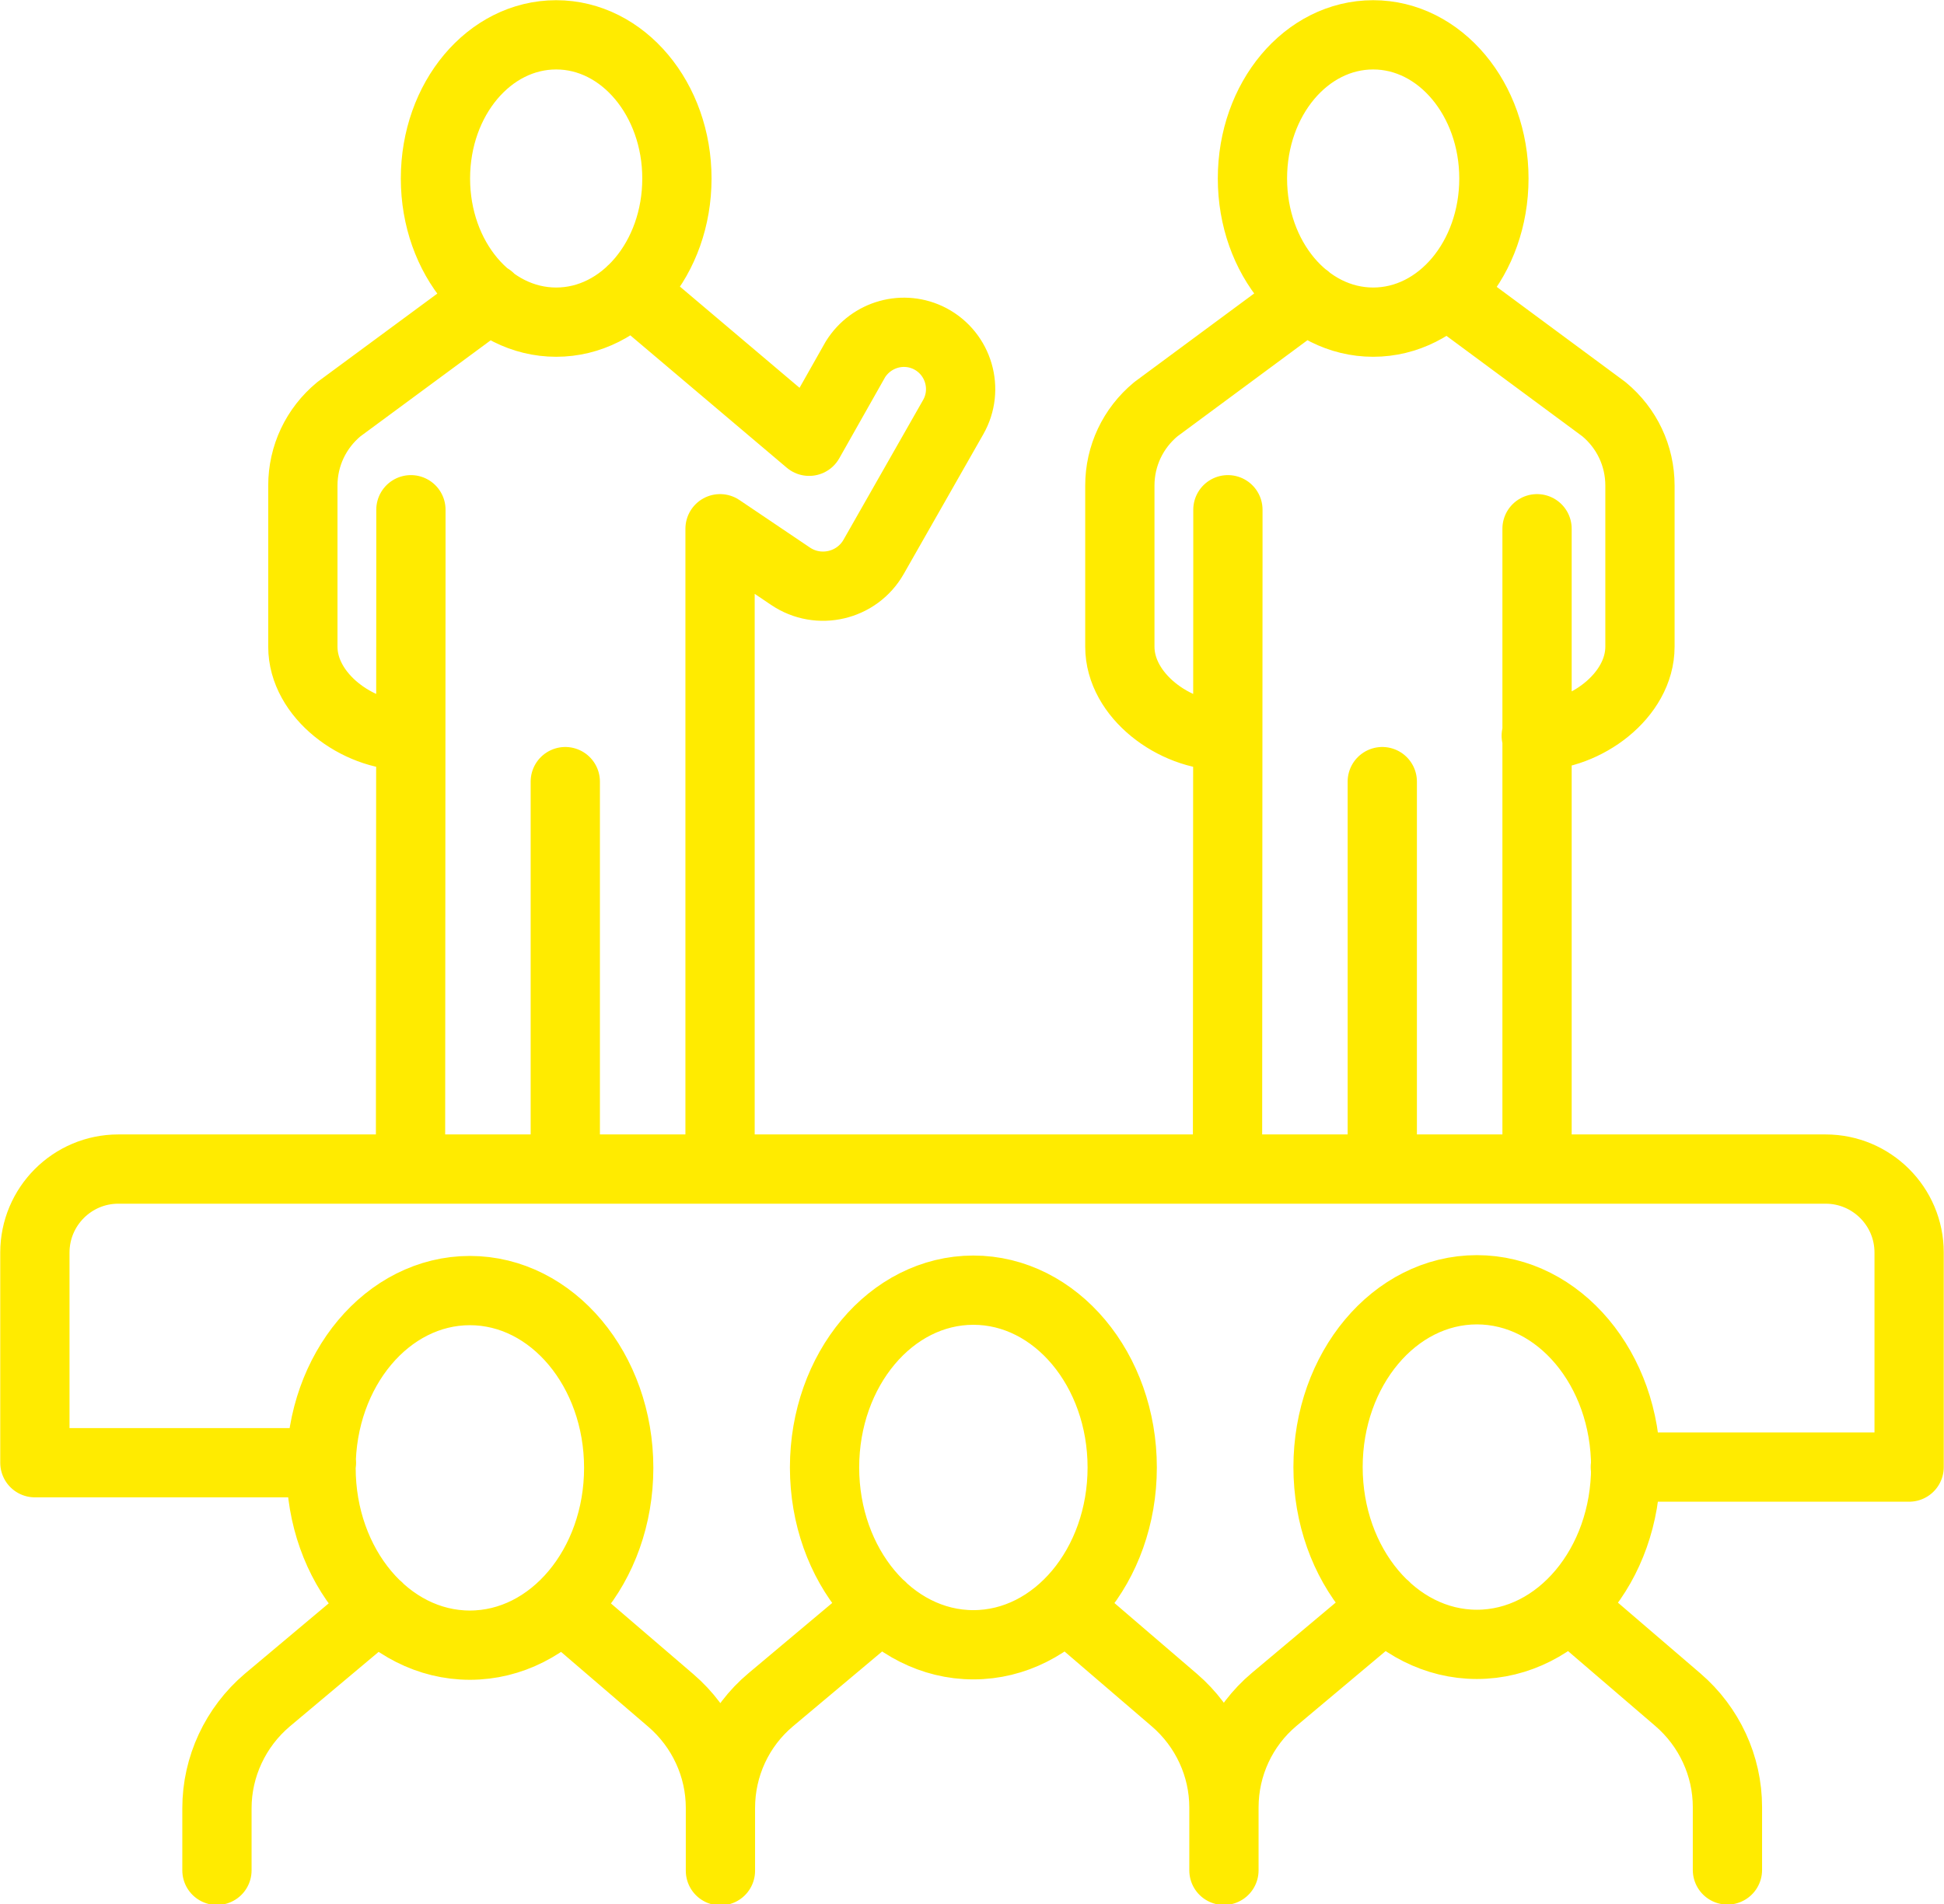 <?xml version="1.0" encoding="UTF-8"?><svg xmlns="http://www.w3.org/2000/svg" id="Layer_1646cc3d83e5ff" viewBox="0 0 49.11 48.11" aria-hidden="true" width="49px" height="48px"><defs><linearGradient class="cerosgradient" data-cerosgradient="true" id="CerosGradient_id6b5f90ce1" gradientUnits="userSpaceOnUse" x1="50%" y1="100%" x2="50%" y2="0%"><stop offset="0%" stop-color="#d1d1d1"/><stop offset="100%" stop-color="#d1d1d1"/></linearGradient><linearGradient/><style>.cls-1-646cc3d83e5ff{fill:none;stroke:#ffeb00;stroke-linecap:round;stroke-linejoin:round;stroke-width:1.75px;}</style></defs><path class="cls-1-646cc3d83e5ff" d="m31.02,12.88v1.33s-.01,15.32-.01,15.32m3.91,0v-9.78m3.91,9.78V13.36m-2.11-5.83l3.8,2.81c.58.48.91,1.18.91,1.93v4.07c0,1.24-1.38,2.25-2.62,2.25m-5.81-11.06l-3.8,2.81c-.58.48-.91,1.18-.91,1.93v4.07c0,1.24,1.38,2.25,2.62,2.25m6.83-14.08c0,2.01-1.36,3.63-3.05,3.63s-3.05-1.62-3.05-3.63,1.36-3.63,3.05-3.63,3.05,1.63,3.05,3.63ZM10.38,12.88v1.33s-.01,15.32-.01,15.32m3.91,0v-9.78m3.91,9.78V13.36l1.78,1.2c.71.48,1.68.25,2.1-.49l2.01-3.53c.4-.7.14-1.6-.58-1.98-.67-.35-1.49-.12-1.89.52l-1.17,2.07-4.49-3.8m-3.58.18l-3.81,2.81c-.58.48-.91,1.18-.91,1.93v4.07c0,1.24,1.38,2.25,2.62,2.25m6.83-14.08c0,2.01-1.36,3.63-3.05,3.63s-3.05-1.62-3.05-3.63,1.36-3.63,3.05-3.63,3.05,1.63,3.05,3.63Zm23.96,32.56h7.17v-5.42c0-1.17-.95-2.11-2.11-2.11H2.99c-1.17,0-2.11.95-2.11,2.11v5.31h7.24m32.95.11c0,2.47-1.68,4.48-3.76,4.48s-3.76-2.01-3.76-4.48,1.68-4.48,3.76-4.48,3.76,2.01,3.76,4.48Zm-6.08,3.52l-2.8,2.35c-.81.68-1.27,1.68-1.27,2.73m8.72-5.08l2.75,2.36c.79.68,1.25,1.67,1.25,2.71v1.59m-15.29-10.17c0,2.47-1.68,4.48-3.76,4.48s-3.76-2.01-3.76-4.48,1.68-4.48,3.76-4.48,3.76,2.01,3.76,4.48Zm-6.08,3.52l-2.8,2.35c-.81.68-1.27,1.68-1.27,2.73m8.72-5.08l2.75,2.36c.79.68,1.25,1.67,1.25,2.71v1.59m-15.29-10.17c0,2.47-1.68,4.48-3.76,4.48s-3.76-2.01-3.76-4.48,1.68-4.48,3.76-4.48,3.76,2.01,3.76,4.48Zm-6.08,3.52l-2.8,2.35c-.8.68-1.27,1.68-1.27,2.73v1.57m8.72-6.65l2.75,2.36c.79.68,1.25,1.67,1.25,2.71v1.59"/></svg>